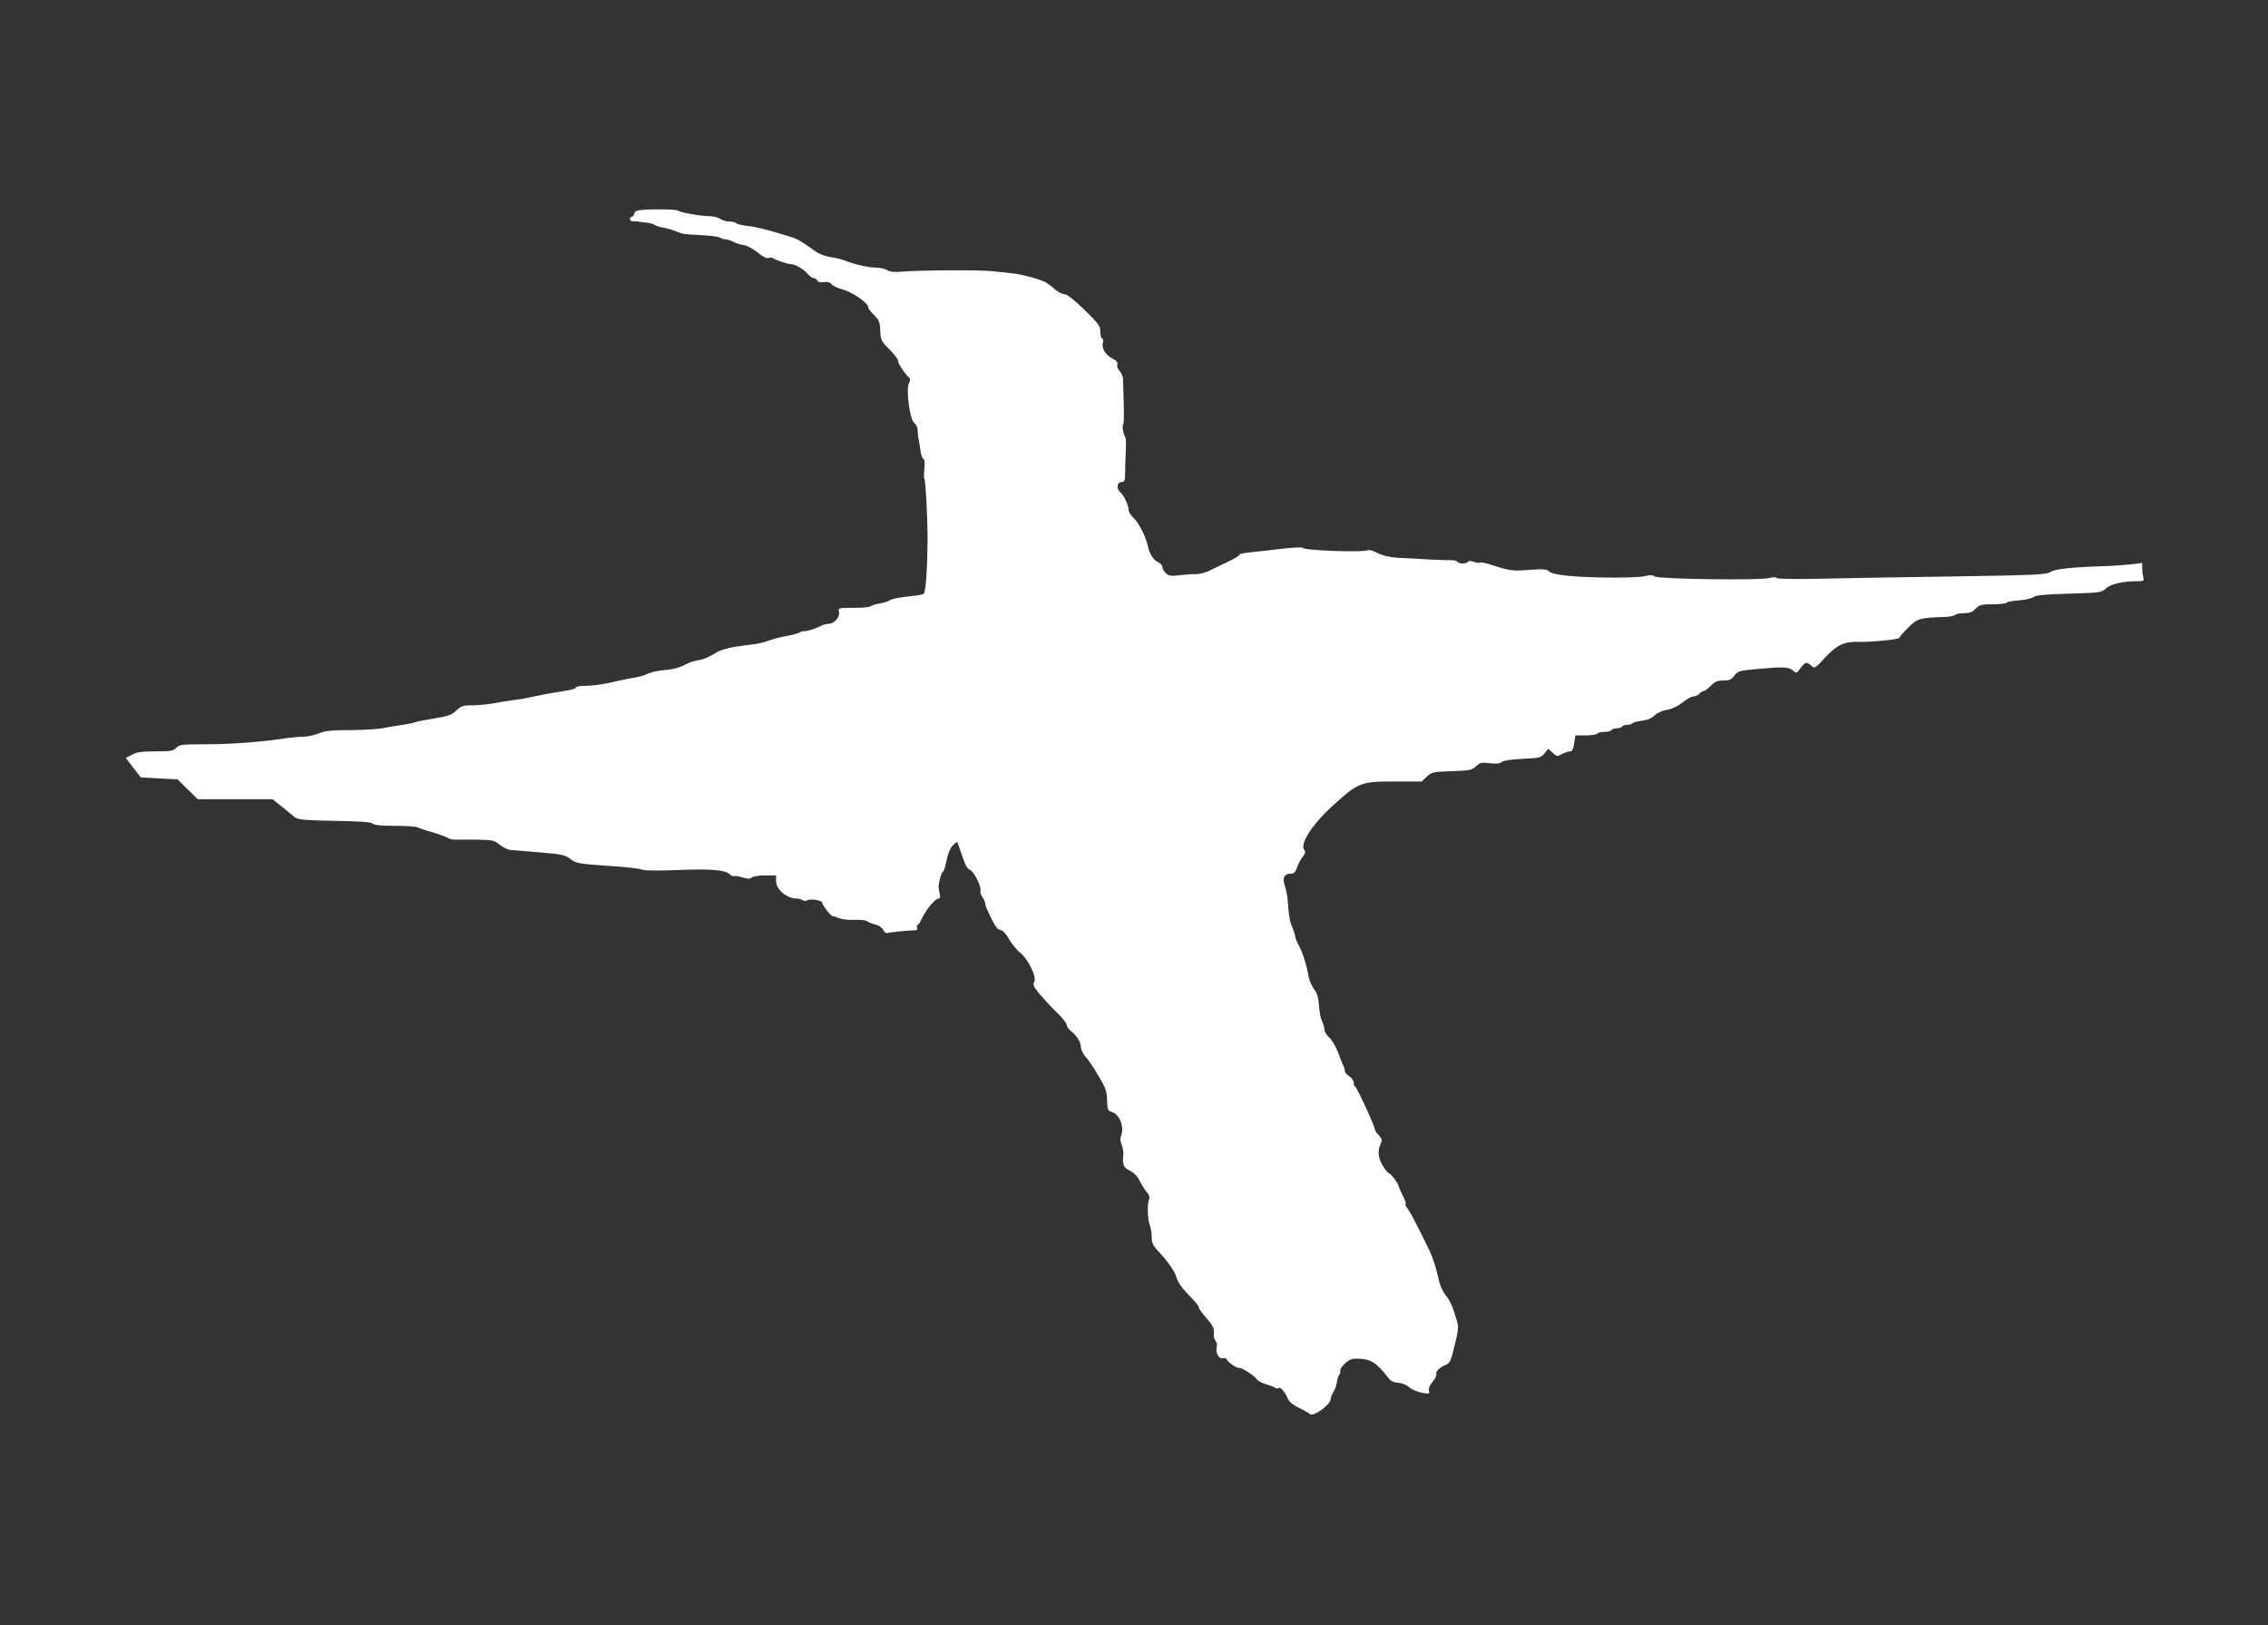 <?xml version="1.0" standalone="no"?>
<!DOCTYPE svg PUBLIC "-//W3C//DTD SVG 20010904//EN"
 "http://www.w3.org/TR/2001/REC-SVG-20010904/DTD/svg10.dtd">
<svg version="1.0" xmlns="http://www.w3.org/2000/svg"
 width="1280pt" height="917pt" viewBox="0 0 1280 917"
 preserveAspectRatio="xMidYMid meet">
<rect x="0" y="0" width="1280" height="917" fill="#333333" stroke="none"/>
<g transform="translate(0,917) scale(0.1,-0.1)"
fill="#ffffff" stroke="none">
<path d="M3603 7983 c-13 -2 -23 -10 -23 -18 0 -7 -7 -16 -16 -19 -19 -7 -8
-28 14 -25 10 1 19 0 22 -1 3 -1 22 -4 43 -6 21 -1 44 -7 50 -12 7 -5 26 -12
42 -15 17 -2 46 -10 65 -17 19 -7 42 -15 50 -18 8 -3 58 -7 110 -9 52 -3 99
-9 104 -14 6 -5 18 -9 28 -9 11 0 32 -7 48 -15 16 -8 43 -17 59 -18 16 -2 50
-21 76 -41 28 -23 52 -36 61 -32 9 3 21 3 27 -1 19 -12 80 -33 98 -33 25 0 73
-27 97 -55 12 -14 28 -25 36 -25 8 0 16 -6 19 -13 3 -9 16 -12 37 -9 21 3 35
-1 43 -12 7 -9 36 -23 65 -30 54 -15 142 -76 142 -100 0 -7 15 -26 33 -44 28
-27 33 -39 35 -88 2 -53 5 -59 52 -106 28 -28 49 -56 48 -62 -3 -12 37 -74 59
-93 11 -9 12 -16 4 -32 -20 -37 3 -209 30 -229 10 -7 18 -25 18 -40 0 -15 2
-37 5 -49 2 -11 8 -42 11 -67 4 -25 12 -46 17 -46 6 0 8 -22 5 -54 -3 -30 -3
-57 0 -59 7 -8 18 -220 18 -342 -1 -154 -10 -294 -21 -305 -5 -4 -34 -11 -64
-13 -71 -7 -122 -17 -135 -28 -6 -4 -30 -11 -53 -15 -23 -4 -45 -11 -48 -15
-3 -5 -46 -9 -95 -9 -88 0 -89 0 -84 -23 7 -28 -26 -67 -58 -67 -12 0 -34 -6
-48 -14 -29 -15 -80 -30 -92 -28 -4 1 -16 -2 -26 -8 -10 -5 -43 -14 -72 -19
-30 -5 -72 -16 -95 -24 -22 -9 -58 -18 -80 -21 -21 -3 -71 -10 -110 -15 -40
-6 -87 -19 -105 -30 -51 -31 -81 -43 -114 -48 -16 -2 -46 -12 -65 -22 -40 -21
-74 -29 -142 -35 -25 -3 -59 -11 -75 -19 -15 -8 -51 -18 -78 -22 -28 -4 -84
-16 -127 -26 -42 -10 -104 -19 -137 -19 -34 0 -61 -4 -61 -9 0 -8 -23 -14
-100 -26 -35 -5 -124 -22 -170 -32 -25 -6 -50 -10 -105 -17 -16 -2 -57 -9 -90
-15 -33 -6 -87 -11 -120 -11 -52 0 -63 -4 -90 -30 -26 -25 -44 -31 -129 -45
-55 -9 -104 -19 -109 -22 -5 -3 -36 -9 -70 -14 -34 -5 -82 -13 -107 -18 -25
-6 -107 -10 -182 -11 -110 0 -145 -4 -180 -19 -24 -10 -62 -18 -85 -18 -22 0
-76 -5 -119 -12 -142 -20 -297 -31 -440 -31 -128 0 -143 -2 -159 -20 -16 -17
-31 -20 -117 -20 -77 0 -106 -4 -133 -19 l-35 -18 42 -55 43 -55 104 -6 103
-5 57 -56 57 -56 211 0 211 0 53 -42 c28 -24 61 -50 73 -60 18 -13 54 -17 223
-20 144 -2 206 -7 215 -15 8 -9 48 -13 125 -13 62 0 121 -4 131 -9 9 -5 44
-17 77 -26 33 -9 72 -23 87 -31 14 -8 34 -13 45 -12 10 0 64 0 120 0 94 -2
104 -4 133 -29 18 -14 44 -27 58 -29 15 -1 90 -7 167 -14 126 -10 143 -14 174
-37 32 -25 45 -27 213 -39 98 -6 184 -16 191 -21 7 -6 82 -7 192 -3 198 8 275
2 303 -23 10 -10 21 -14 24 -11 3 3 25 0 47 -7 32 -9 44 -10 53 -1 7 7 40 12
75 12 l63 0 0 -33 c0 -45 60 -97 112 -97 13 0 30 -4 38 -10 8 -5 19 -5 25 -1
14 11 85 1 85 -12 0 -14 49 -77 60 -77 5 0 21 -5 37 -12 15 -6 54 -10 86 -9
32 2 63 -2 70 -7 7 -6 28 -14 47 -19 21 -5 39 -18 45 -31 6 -13 16 -20 25 -17
15 5 106 14 149 15 16 0 21 4 17 15 -3 8 -2 15 2 15 4 0 13 12 20 27 26 58 79
123 101 123 7 0 9 9 4 28 -4 15 -6 34 -6 42 3 30 16 75 24 80 4 3 10 17 13 30
17 78 27 104 46 122 12 11 22 18 23 17 1 -2 13 -37 27 -78 17 -52 30 -75 43
-79 22 -6 68 -97 60 -118 -2 -7 2 -23 11 -36 9 -12 16 -28 16 -36 0 -17 51
-123 67 -139 6 -7 18 -13 25 -13 8 0 27 -22 43 -50 16 -27 44 -62 63 -76 45
-36 95 -140 79 -165 -9 -14 -4 -26 28 -66 22 -26 65 -73 97 -104 32 -30 58
-63 58 -72 0 -8 10 -24 23 -34 34 -27 57 -64 57 -91 0 -14 12 -39 28 -57 15
-17 36 -47 47 -65 72 -120 71 -118 74 -196 1 -34 5 -43 24 -48 46 -12 75 -88
53 -139 -5 -10 -3 -30 4 -46 6 -16 11 -40 10 -53 -6 -63 0 -76 38 -95 24 -13
44 -33 55 -59 11 -21 28 -49 39 -61 14 -15 18 -28 13 -40 -11 -25 -9 -112 4
-146 6 -16 11 -46 11 -68 0 -30 7 -47 30 -72 62 -66 100 -120 110 -156 6 -25
31 -60 70 -100 34 -34 59 -65 56 -69 -2 -4 16 -30 40 -57 43 -49 48 -61 44
-98 -1 -10 4 -25 10 -33 7 -7 10 -23 7 -35 -9 -32 13 -70 35 -63 11 3 20 -1
24 -11 6 -13 59 -49 66 -44 9 6 89 -44 98 -61 6 -10 29 -24 53 -31 23 -6 47
-15 53 -20 6 -5 14 -6 17 -2 10 10 37 -18 52 -53 9 -23 28 -40 67 -59 29 -14
57 -30 61 -35 19 -17 117 54 117 85 0 9 7 26 15 39 9 13 17 38 20 56 2 18 8
37 14 43 5 5 7 15 5 21 -3 7 9 25 26 41 23 22 39 29 68 28 78 -1 110 -21 177
-108 14 -19 31 -27 57 -28 22 -2 47 -12 61 -25 13 -12 44 -26 70 -31 44 -8 47
-7 42 10 -4 13 3 30 20 51 14 17 24 36 21 43 -6 15 20 40 54 53 18 7 27 22 38
63 35 141 36 146 23 191 -26 84 -34 103 -63 141 -20 25 -34 61 -44 110 -8 39
-28 101 -45 137 -70 144 -112 226 -127 243 -8 9 -13 20 -9 23 3 3 -4 25 -16
47 -12 23 -22 47 -23 53 -3 17 -46 74 -56 74 -4 0 -19 18 -33 40 -27 43 -32
85 -13 125 10 22 8 28 -10 48 -12 13 -22 27 -22 31 0 19 -101 239 -112 244 -5
2 -8 12 -8 23 0 10 -11 26 -25 35 -14 9 -25 23 -25 30 0 8 -4 22 -9 32 -5 9
-19 44 -31 77 -13 33 -35 70 -49 81 -14 12 -26 32 -26 45 -1 13 -7 35 -15 49
-7 14 -14 51 -16 84 -2 39 -9 68 -22 85 -21 30 -33 57 -38 86 -7 49 -33 133
-53 168 -11 21 -21 44 -21 51 0 7 -7 31 -16 52 -16 37 -20 63 -27 159 -2 22
-9 57 -16 78 -15 44 -3 67 34 67 18 0 26 8 35 34 6 19 20 46 32 61 15 19 17
29 9 39 -27 32 44 143 157 246 148 135 160 140 351 140 l155 0 28 27 c28 26
35 28 141 31 102 4 114 6 137 28 23 21 32 23 78 17 35 -4 57 -2 67 7 10 8 56
15 118 18 95 4 103 6 124 31 l21 26 25 -23 c22 -21 26 -22 53 -7 16 8 36 15
45 15 12 0 19 13 23 45 l7 45 59 0 c32 0 62 5 65 10 3 6 21 10 40 10 19 0 37
5 40 10 3 6 17 10 30 10 13 0 27 4 30 10 3 6 17 10 30 10 13 0 26 4 29 9 3 4
26 11 52 14 30 3 55 13 72 30 16 15 45 28 72 32 28 5 60 20 86 41 23 19 50 34
61 34 11 0 26 7 33 15 7 8 18 15 24 15 7 0 25 13 41 30 23 24 37 30 71 30 35
0 46 5 62 27 19 26 28 28 119 37 160 14 189 13 211 -7 20 -18 21 -18 43 12 26
36 35 38 62 14 18 -17 21 -15 80 49 67 71 108 89 192 86 68 -2 225 14 225 23
0 5 23 31 50 58 53 52 64 55 210 60 25 1 49 6 54 11 6 6 29 10 51 10 31 0 47
6 65 25 21 22 32 25 96 25 40 0 75 4 78 9 3 4 35 11 71 13 36 3 73 12 82 19
12 10 65 15 199 19 170 5 184 6 206 27 27 26 92 42 167 43 50 0 53 1 47 23 -3
12 -6 35 -6 51 l0 29 -67 -8 c-38 -4 -108 -9 -158 -10 -177 -6 -268 -16 -294
-33 -22 -15 -88 -18 -555 -25 -292 -4 -632 -10 -755 -13 -135 -3 -228 -1 -233
4 -6 6 -23 6 -44 0 -52 -14 -627 -6 -646 9 -11 9 -24 10 -49 3 -43 -13 -303
-12 -432 0 -65 6 -103 15 -114 25 -13 13 -32 15 -115 9 -99 -7 -104 -6 -226
33 -24 7 -47 11 -52 8 -5 -3 -20 -1 -34 5 -16 6 -27 6 -31 0 -8 -13 -52 -13
-60 0 -3 5 -20 10 -38 9 -31 -1 -178 6 -307 14 -41 3 -81 13 -107 27 -23 12
-46 19 -51 16 -24 -15 -360 -3 -372 13 -3 4 -52 1 -110 -5 -58 -7 -137 -16
-177 -20 -40 -4 -70 -10 -68 -14 2 -4 -26 -22 -63 -39 -37 -18 -85 -41 -108
-52 -22 -11 -56 -19 -75 -19 -19 1 -60 -2 -92 -6 -48 -6 -61 -4 -77 11 -11 10
-20 26 -20 35 0 9 -11 22 -25 28 -26 12 -49 49 -59 99 -11 49 -51 125 -80 152
-14 14 -26 32 -26 42 0 26 -26 83 -48 102 -24 22 -18 57 9 57 16 0 19 8 19 58
0 31 2 86 4 122 2 36 1 70 -4 75 -10 14 -19 65 -11 70 4 2 5 54 3 117 -2 62
-4 124 -4 138 0 14 -8 34 -19 46 -11 12 -17 28 -13 37 4 11 -4 21 -25 32 -41
21 -65 58 -57 90 4 14 2 25 -4 25 -5 0 -10 17 -10 37 0 34 -9 45 -90 125 -59
57 -99 88 -113 88 -12 0 -35 12 -52 26 -16 15 -39 32 -50 39 -22 15 -133 46
-180 51 -16 2 -69 8 -117 13 -77 9 -419 7 -538 -3 -28 -2 -53 2 -65 10 -11 8
-39 14 -64 14 -40 0 -123 19 -176 41 -11 4 -33 10 -50 13 -72 12 -93 21 -146
61 -31 23 -71 47 -90 53 -125 40 -214 63 -260 67 -29 3 -58 10 -63 15 -6 6
-24 10 -41 10 -17 0 -40 7 -51 15 -10 8 -36 15 -58 15 -51 0 -168 21 -181 32
-9 8 -180 9 -222 1z"/>
</g>
</svg>
